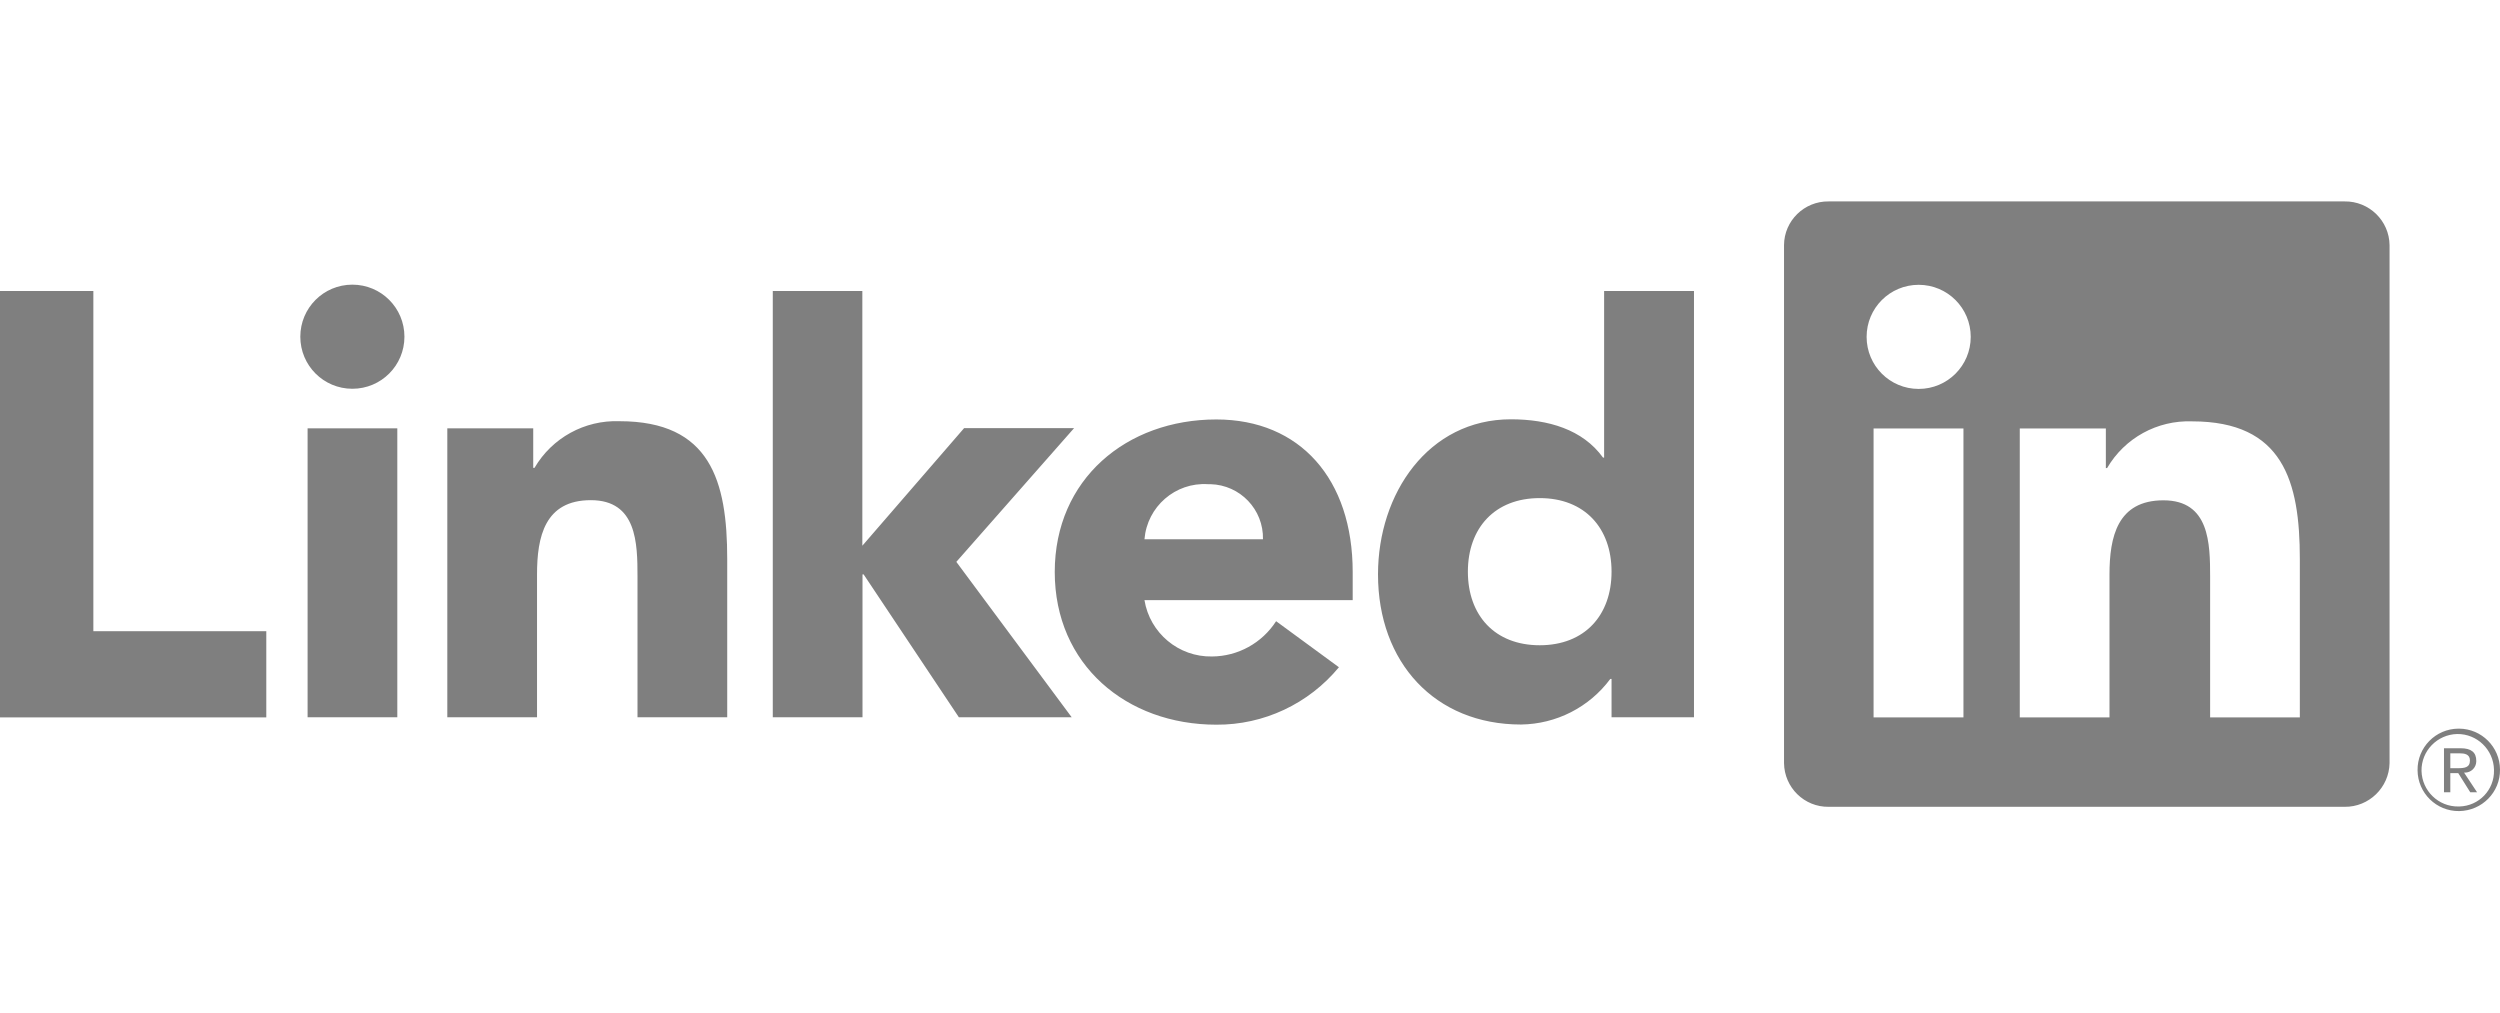 <?xml version="1.0" encoding="UTF-8"?>
<svg id="Layer_1" data-name="Layer 1" xmlns="http://www.w3.org/2000/svg" viewBox="0 0 158 64">
  <defs>
    <style>
      .cls-1 {
        fill: #7f7f7f;
      }
    </style>
  </defs>
  <path id="path18" class="cls-1" d="M155.37,46.05c-1.44.01-2.6,1.19-2.58,2.63.01,1.44,1.19,2.6,2.63,2.58s2.6-1.19,2.58-2.63c-.01-1.42-1.16-2.57-2.58-2.58h-.05M155.37,50.97c-1.26.02-2.3-.99-2.33-2.25-.02-1.26.99-2.3,2.25-2.33,1.26-.02,2.3.99,2.33,2.25v.04c.03,1.24-.95,2.26-2.19,2.29h-.06M145.35,45.34h-5.67v-8.88c0-2.12-.04-4.84-2.95-4.84s-3.41,2.31-3.41,4.69v9.03h-5.67v-18.26h5.44v2.5h.08c1.11-1.9,3.17-3.03,5.37-2.95,5.75,0,6.81,3.78,6.81,8.7v10.02ZM121.26,24.58c-1.82,0-3.29-1.47-3.29-3.29s1.47-3.29,3.29-3.29c1.82,0,3.29,1.47,3.29,3.29,0,1.82-1.47,3.29-3.29,3.29h0M124.09,45.34h-5.68v-18.26h5.68v18.26ZM148.18,12.73h-32.61c-1.54-.02-2.81,1.22-2.82,2.76v32.74c.02,1.54,1.28,2.78,2.82,2.76h32.61c1.54.02,2.81-1.22,2.84-2.76V15.49c-.02-1.54-1.29-2.78-2.84-2.76M97.31,31.48c-2.84,0-4.54,1.89-4.54,4.65s1.7,4.65,4.54,4.65,4.54-1.89,4.54-4.65-1.7-4.65-4.54-4.65M107.07,45.33h-5.22v-2.42h-.08c-1.33,1.79-3.41,2.85-5.64,2.88-5.45,0-9.04-3.93-9.04-9.49,0-5.11,3.18-9.8,8.4-9.8,2.35,0,4.54.64,5.82,2.42h.07v-10.53h5.68v26.94ZM79.82,34.08c.04-1.88-1.44-3.43-3.32-3.48-.05,0-.11,0-.16,0-2.06-.13-3.84,1.42-4.01,3.48h7.49ZM84.62,42.17c-1.91,2.31-4.75,3.65-7.75,3.63-5.67,0-10.21-3.78-10.21-9.65s4.54-9.64,10.21-9.64c5.3,0,8.62,3.78,8.62,9.64v1.78h-13.16c.34,2.08,2.16,3.6,4.27,3.56,1.64-.01,3.16-.85,4.05-2.23l3.97,2.91ZM28.25,27.07h5.45v2.5h.08c1.11-1.9,3.17-3.03,5.37-2.95,5.75,0,6.81,3.78,6.81,8.7v10.01h-5.67v-8.88c0-2.12-.04-4.84-2.95-4.84s-3.4,2.31-3.4,4.69v9.03h-5.67v-18.26ZM48.83,18.39h5.67v16.1l6.43-7.43h6.95l-7.44,8.45,7.29,9.82h-7.13l-6.02-9.03h-.07v9.03h-5.67v-26.95ZM19.44,27.07h5.67v18.26h-5.67v-18.26ZM22.27,17.99c1.82,0,3.29,1.47,3.29,3.29,0,1.82-1.47,3.29-3.29,3.29-1.82,0-3.29-1.47-3.29-3.29s1.47-3.29,3.29-3.29h0M0,18.39h5.9v21.5h10.93v5.45H0v-26.95ZM155.78,48.83c.39,0,.71-.31.72-.7,0-.02,0-.03,0-.05,0-.53-.32-.79-.98-.79h-1.06v2.78h.4v-1.21h.5s.76,1.21.76,1.21h.43l-.82-1.24h.05ZM155.32,48.55h-.46v-.94h.59c.3,0,.65.05.65.45,0,.46-.35.49-.78.49"/>
</svg>